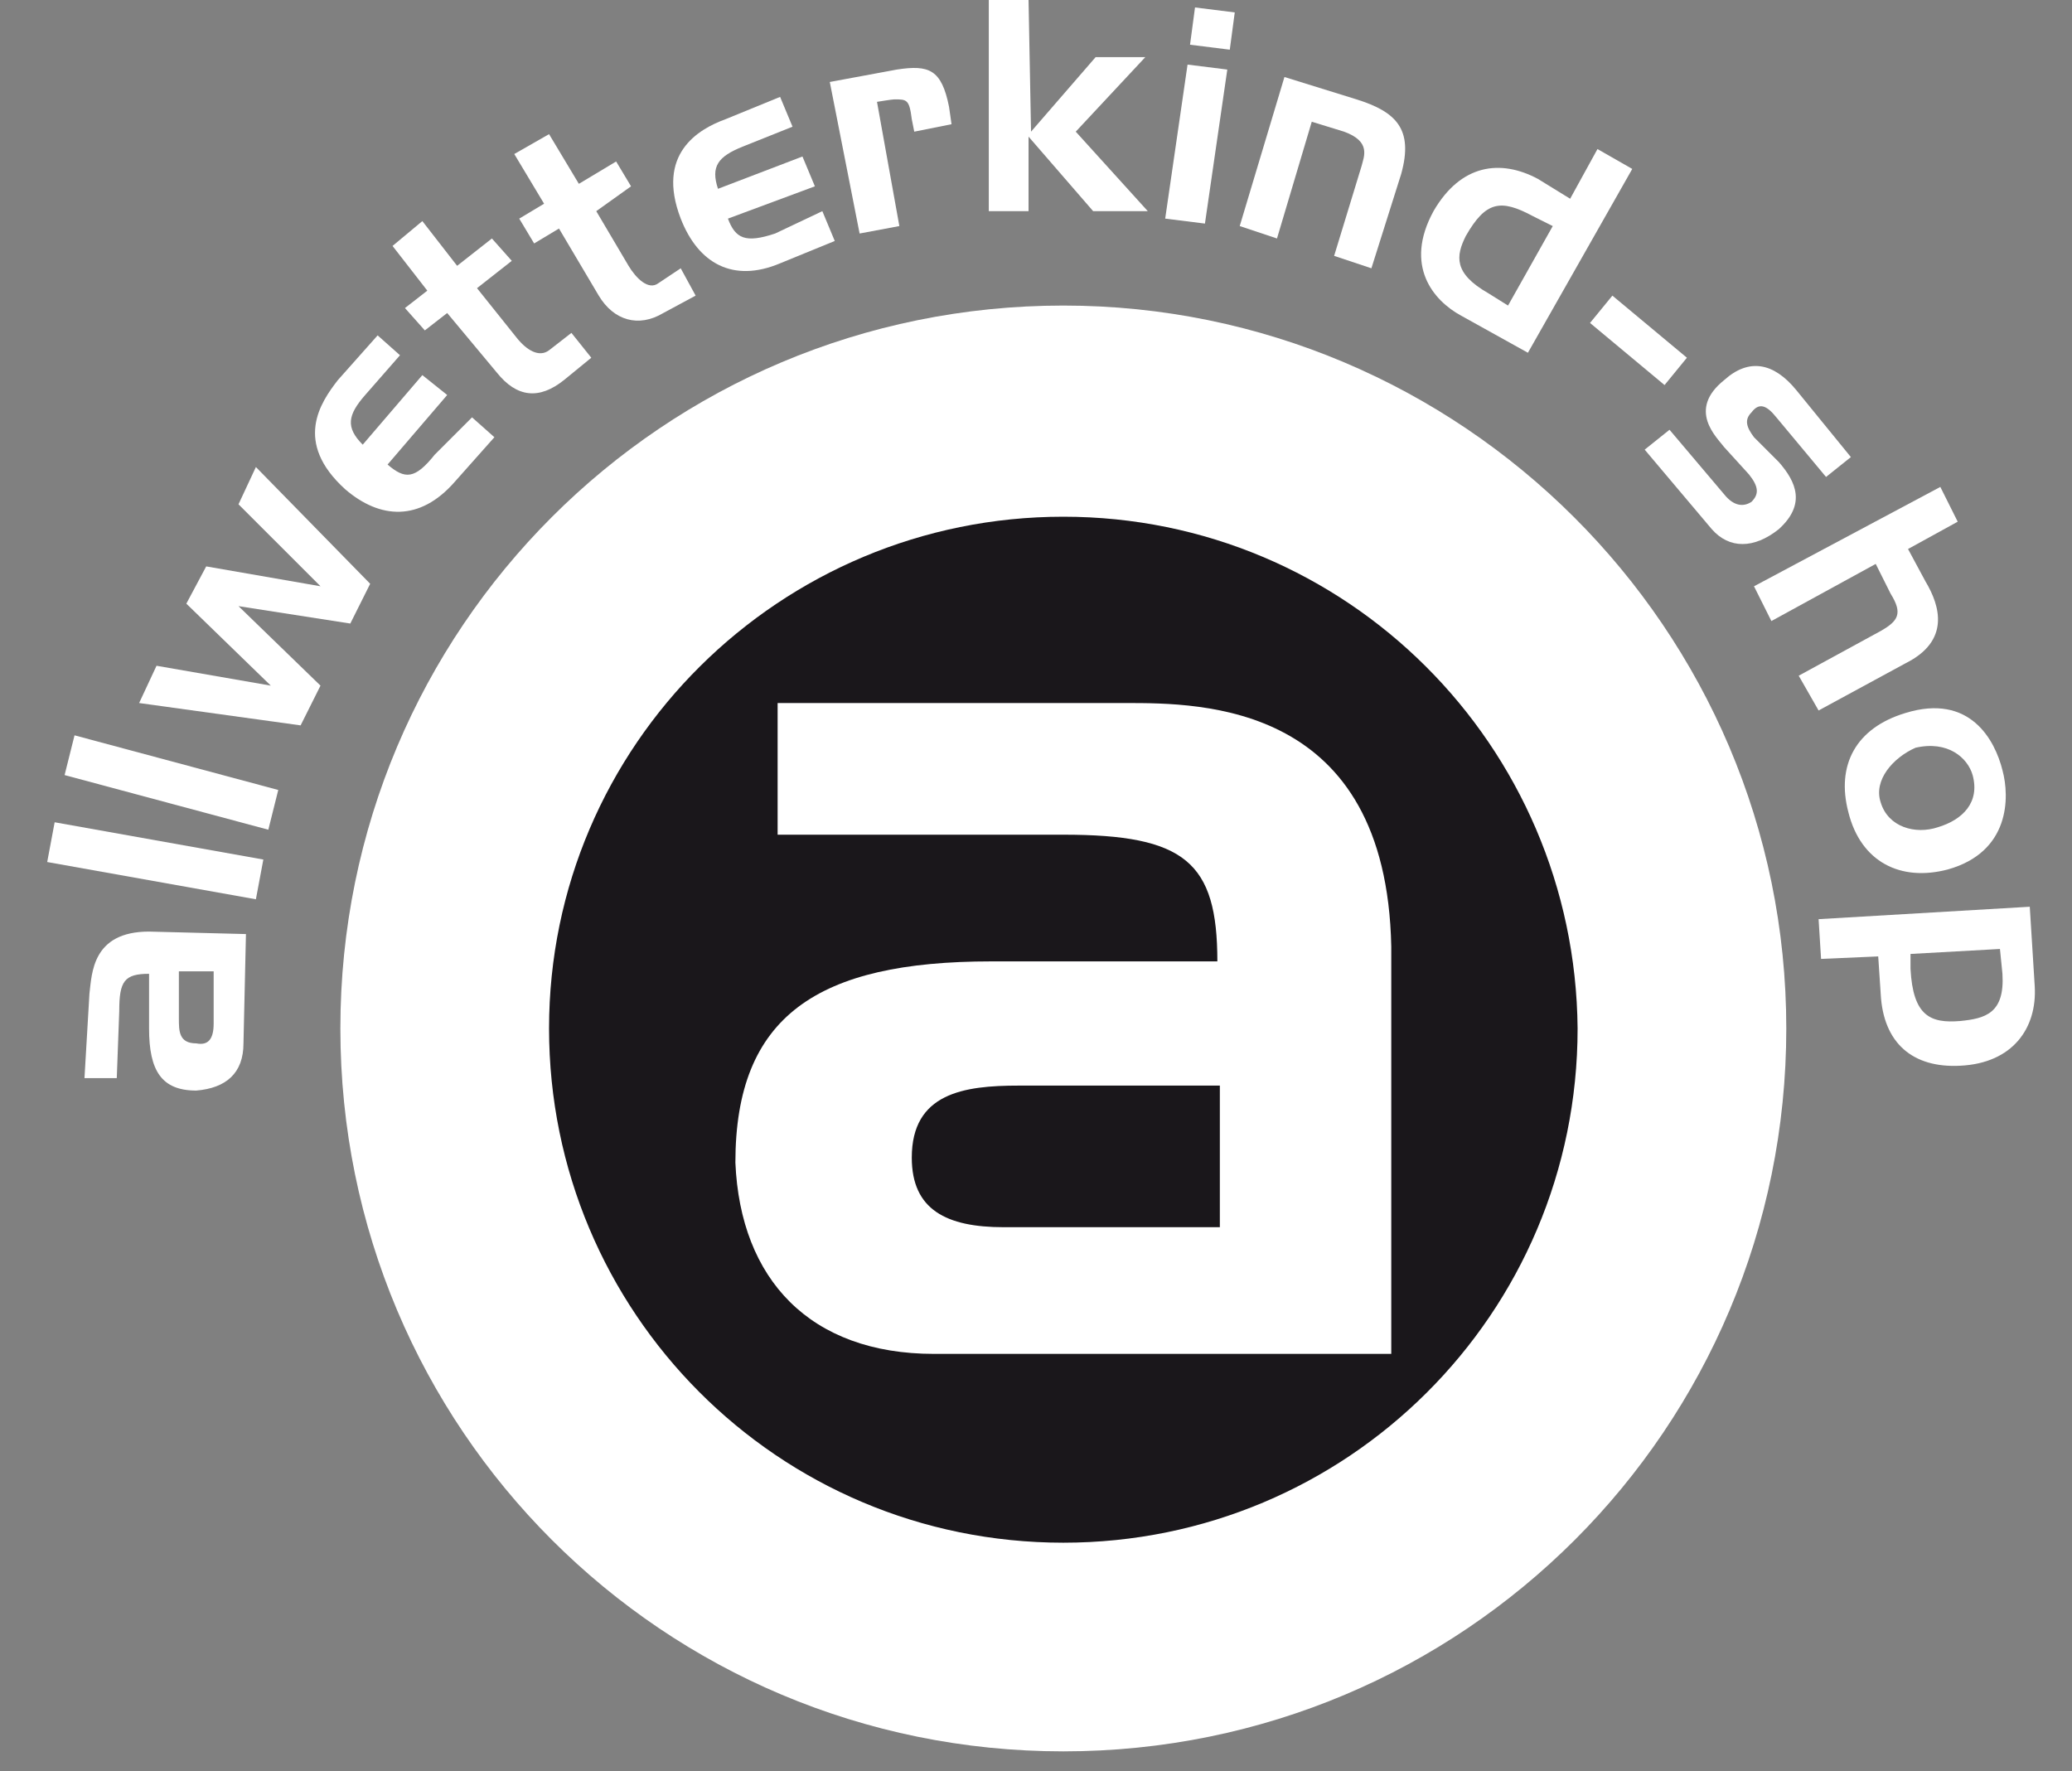 <?xml version="1.0" encoding="utf-8"?>
<!-- Generator: Adobe Illustrator 26.3.1, SVG Export Plug-In . SVG Version: 6.00 Build 0)  -->
<svg version="1.1" id="Ebene_1" xmlns="http://www.w3.org/2000/svg" xmlns:xlink="http://www.w3.org/1999/xlink" x="0px" y="0px"
	 viewBox="0 0 83.4 71.3" style="enable-background:new 0 0 83.4 71.3;" xml:space="preserve">
<rect x="0" y="0" width="83.4" height="71.3" fill="#808080" stroke="none"/>
<style type="text/css">
	.st0{fill:#FFFFFF;}
	.st1{fill:#1A171B;}
</style>
<g>
	<path class="st0" d="M71.9,41.4c0,16.1-13,29.1-29.1,29.1c-16.1,0-29.1-13-29.1-29.1c0-16.1,13-29.1,29.1-29.1
		C58.8,12.3,71.9,25.3,71.9,41.4z"/>
	<g>
		<g>
			<path class="st1" d="M42.8,20.8c-11.4,0-20.7,9.2-20.7,20.6c0,11.4,9.2,20.7,20.7,20.7c11.4,0,20.7-9.2,20.7-20.7
				C63.4,30,54.2,20.8,42.8,20.8z"/>
		</g>
	</g>
	<g>
		<path class="st0" d="M6,37.5l3.9,0.1l-0.1,4.4c0,1.2-0.7,1.8-1.9,1.9c-1.4,0-1.9-0.8-1.9-2.5l0-2.2c-1,0-1.2,0.3-1.2,1.5l-0.1,2.7
			l-1.3,0L3.6,40C3.7,39.2,3.7,37.5,6,37.5z M8.6,41.2l0-2.1l-1.4,0l0,1.9c0,0.5,0,1,0.7,1C8.4,42.1,8.6,41.8,8.6,41.2z"/>
		<path class="st0" d="M2.2,33.1l8.4,1.5l-0.3,1.6l-8.4-1.5L2.2,33.1z"/>
		<path class="st0" d="M3,29.6l8.2,2.2l-0.4,1.6l-8.2-2.2L3,29.6z"/>
		<path class="st0" d="M9.6,20.3l0.7-1.5l4.6,4.7l-0.8,1.6l-4.5-0.7l3.3,3.2l-0.8,1.6l-6.5-0.9l0.7-1.5l4.6,0.8l-3.4-3.3l0.8-1.5
			l4.6,0.8L9.6,20.3z"/>
		<path class="st0" d="M19,16.8l0.9,0.8l-1.6,1.8c-1.4,1.6-3,1.5-4.4,0.3c-2.1-1.9-1-3.5-0.3-4.4l1.6-1.8l0.9,0.8l-1.4,1.6
			c-0.7,0.8-0.8,1.3-0.1,2l2.4-2.8l1,0.8l-2.4,2.8c0.7,0.6,1.1,0.6,1.9-0.4L19,16.8z"/>
		<path class="st0" d="M23,13.4l0.8,1l-1.1,0.9C21.7,16.1,20.8,16,20,15l-2-2.4l-0.9,0.7l-0.8-0.9l0.9-0.7l-1.4-1.8l1.2-1l1.4,1.8
			l1.4-1.1l0.8,0.9l-1.4,1.1l1.6,2c0.4,0.5,0.9,0.8,1.3,0.5L23,13.4z"/>
		<path class="st0" d="M27.4,10.8l0.6,1.1l-1.3,0.7c-1,0.6-2,0.3-2.6-0.7l-1.6-2.7l-1,0.6l-0.6-1l1-0.6l-1.2-2l1.4-0.8l1.2,2
			l1.5-0.9l0.6,1L24,8.5l1.3,2.2c0.3,0.5,0.8,1,1.2,0.7L27.4,10.8z"/>
		<path class="st0" d="M33.1,8.5l0.5,1.2l-2.2,0.9c-1.9,0.8-3.3,0-4-1.8c-1-2.6,0.7-3.6,1.8-4l2.2-0.9l0.5,1.2l-2,0.8
			c-1,0.4-1.3,0.8-1,1.7l3.4-1.3l0.5,1.2l-3.5,1.3c0.3,0.8,0.7,1,1.9,0.6L33.1,8.5z"/>
		<path class="st0" d="M38.2,4.3L38.3,5l-1.5,0.3l-0.1-0.5C36.6,4,36.5,4,36,4c-0.1,0-0.7,0.1-0.7,0.1l0.9,5l-1.6,0.3l-1.2-6.1
			l2.7-0.5C37.4,2.6,37.9,2.8,38.2,4.3z"/>
		<path class="st0" d="M43.3,5.3l2.9,3.2l-2.2,0l-2.6-3l0,3l-1.6,0L39.8,0l1.6,0l0.1,5.3l2.6-3l2,0L43.3,5.3z"/>
		<path class="st0" d="M49.4,2.8L48.5,9l-1.6-0.2l0.9-6.2L49.4,2.8z M49.7,0.5L49.5,2l-1.6-0.2l0.2-1.5L49.7,0.5z"/>
		<path class="st0" d="M56.4,7l-1.2,3.8l-1.5-0.5l1.1-3.6c0.1-0.4,0.4-1-0.7-1.4l-1.3-0.4l-1.4,4.7l-1.5-0.5l1.8-6l2.9,0.9
			C56.2,4.5,56.9,5.2,56.4,7z"/>
		<path class="st0" d="M65.7,6.8l-4.2,7.4l-2.7-1.5c-1.1-0.6-2.3-2-1.1-4.2c1.1-1.9,2.7-2.1,4.2-1.3L63.2,8l1.1-2L65.7,6.8z
			 M59.9,11.8l0.8,0.5l1.8-3.2l-0.8-0.4c-1.3-0.7-1.9-0.6-2.7,0.8C58.6,10.3,58.5,11,59.9,11.8z"/>
		<path class="st0" d="M67.9,14.4L67,15.5L64,13l0.9-1.1L67.9,14.4z"/>
		<path class="st0" d="M71.6,18.6c0.7,0.8,1.1,1.7,0,2.7c-1,0.8-2,0.8-2.7,0l-2.7-3.2l1-0.8l2.2,2.6c0.4,0.5,0.8,0.5,1.1,0.3
			c0.3-0.3,0.3-0.6-0.1-1.1L69.4,18c-0.3-0.4-1.5-1.5,0-2.7c1-0.9,2-0.7,2.9,0.4l2.2,2.7l-1,0.8l-2-2.4c-0.4-0.5-0.7-0.6-1-0.2
			c-0.3,0.3-0.2,0.6,0.1,1L71.6,18.6z"/>
		<path class="st0" d="M76.7,26.7l-3.5,1.9l-0.8-1.4l3.3-1.8c0.7-0.4,0.9-0.7,0.4-1.5l-0.6-1.2L71.3,25l-0.7-1.4l7.5-4l0.7,1.4
			l-2,1.1l0.7,1.3C78.1,24.4,78.5,25.8,76.7,26.7z"/>
		<path class="st0" d="M80.6,31c0.3,1.1,0.3,3.3-2.2,4c-1.9,0.5-3.5-0.3-4-2.3c-0.5-1.9,0.3-3.4,2.3-4C79.3,27.9,80.3,29.8,80.6,31z
			 M75.7,32.3c0.3,1,1.4,1.3,2.3,1c1-0.3,1.7-1,1.4-2.1c-0.2-0.7-1-1.4-2.3-1.1C76.2,30.5,75.4,31.4,75.7,32.3z"/>
		<path class="st0" d="M81.9,39.7c0.1,1.7-0.9,3.1-3,3.2c-1.9,0.1-3.1-0.9-3.2-2.9l-0.1-1.5l-2.3,0.1L73.2,37l8.5-0.5L81.9,39.7z
			 M76.9,39c0.1,1.9,0.8,2.2,2,2.1c1-0.1,1.8-0.3,1.7-1.9l-0.1-1l-3.6,0.2L76.9,39z"/>
	</g>
	<g>
		<path class="st0" d="M56,38.1v16.4H37.6c-5,0-7.8-3-8-7.7c0-5.9,3.3-8.1,10.3-8.1H49c0-4-1.3-5.1-6.2-5.1H31.3v-5.3h14
			C48.4,28.3,55.8,28.3,56,38.1z M40.4,49.4h8.7v-5.7h-8.1c-2.2,0-4.3,0.3-4.3,2.9C36.7,48.7,38.1,49.4,40.4,49.4z"/>
	</g>
</g>
</svg>
